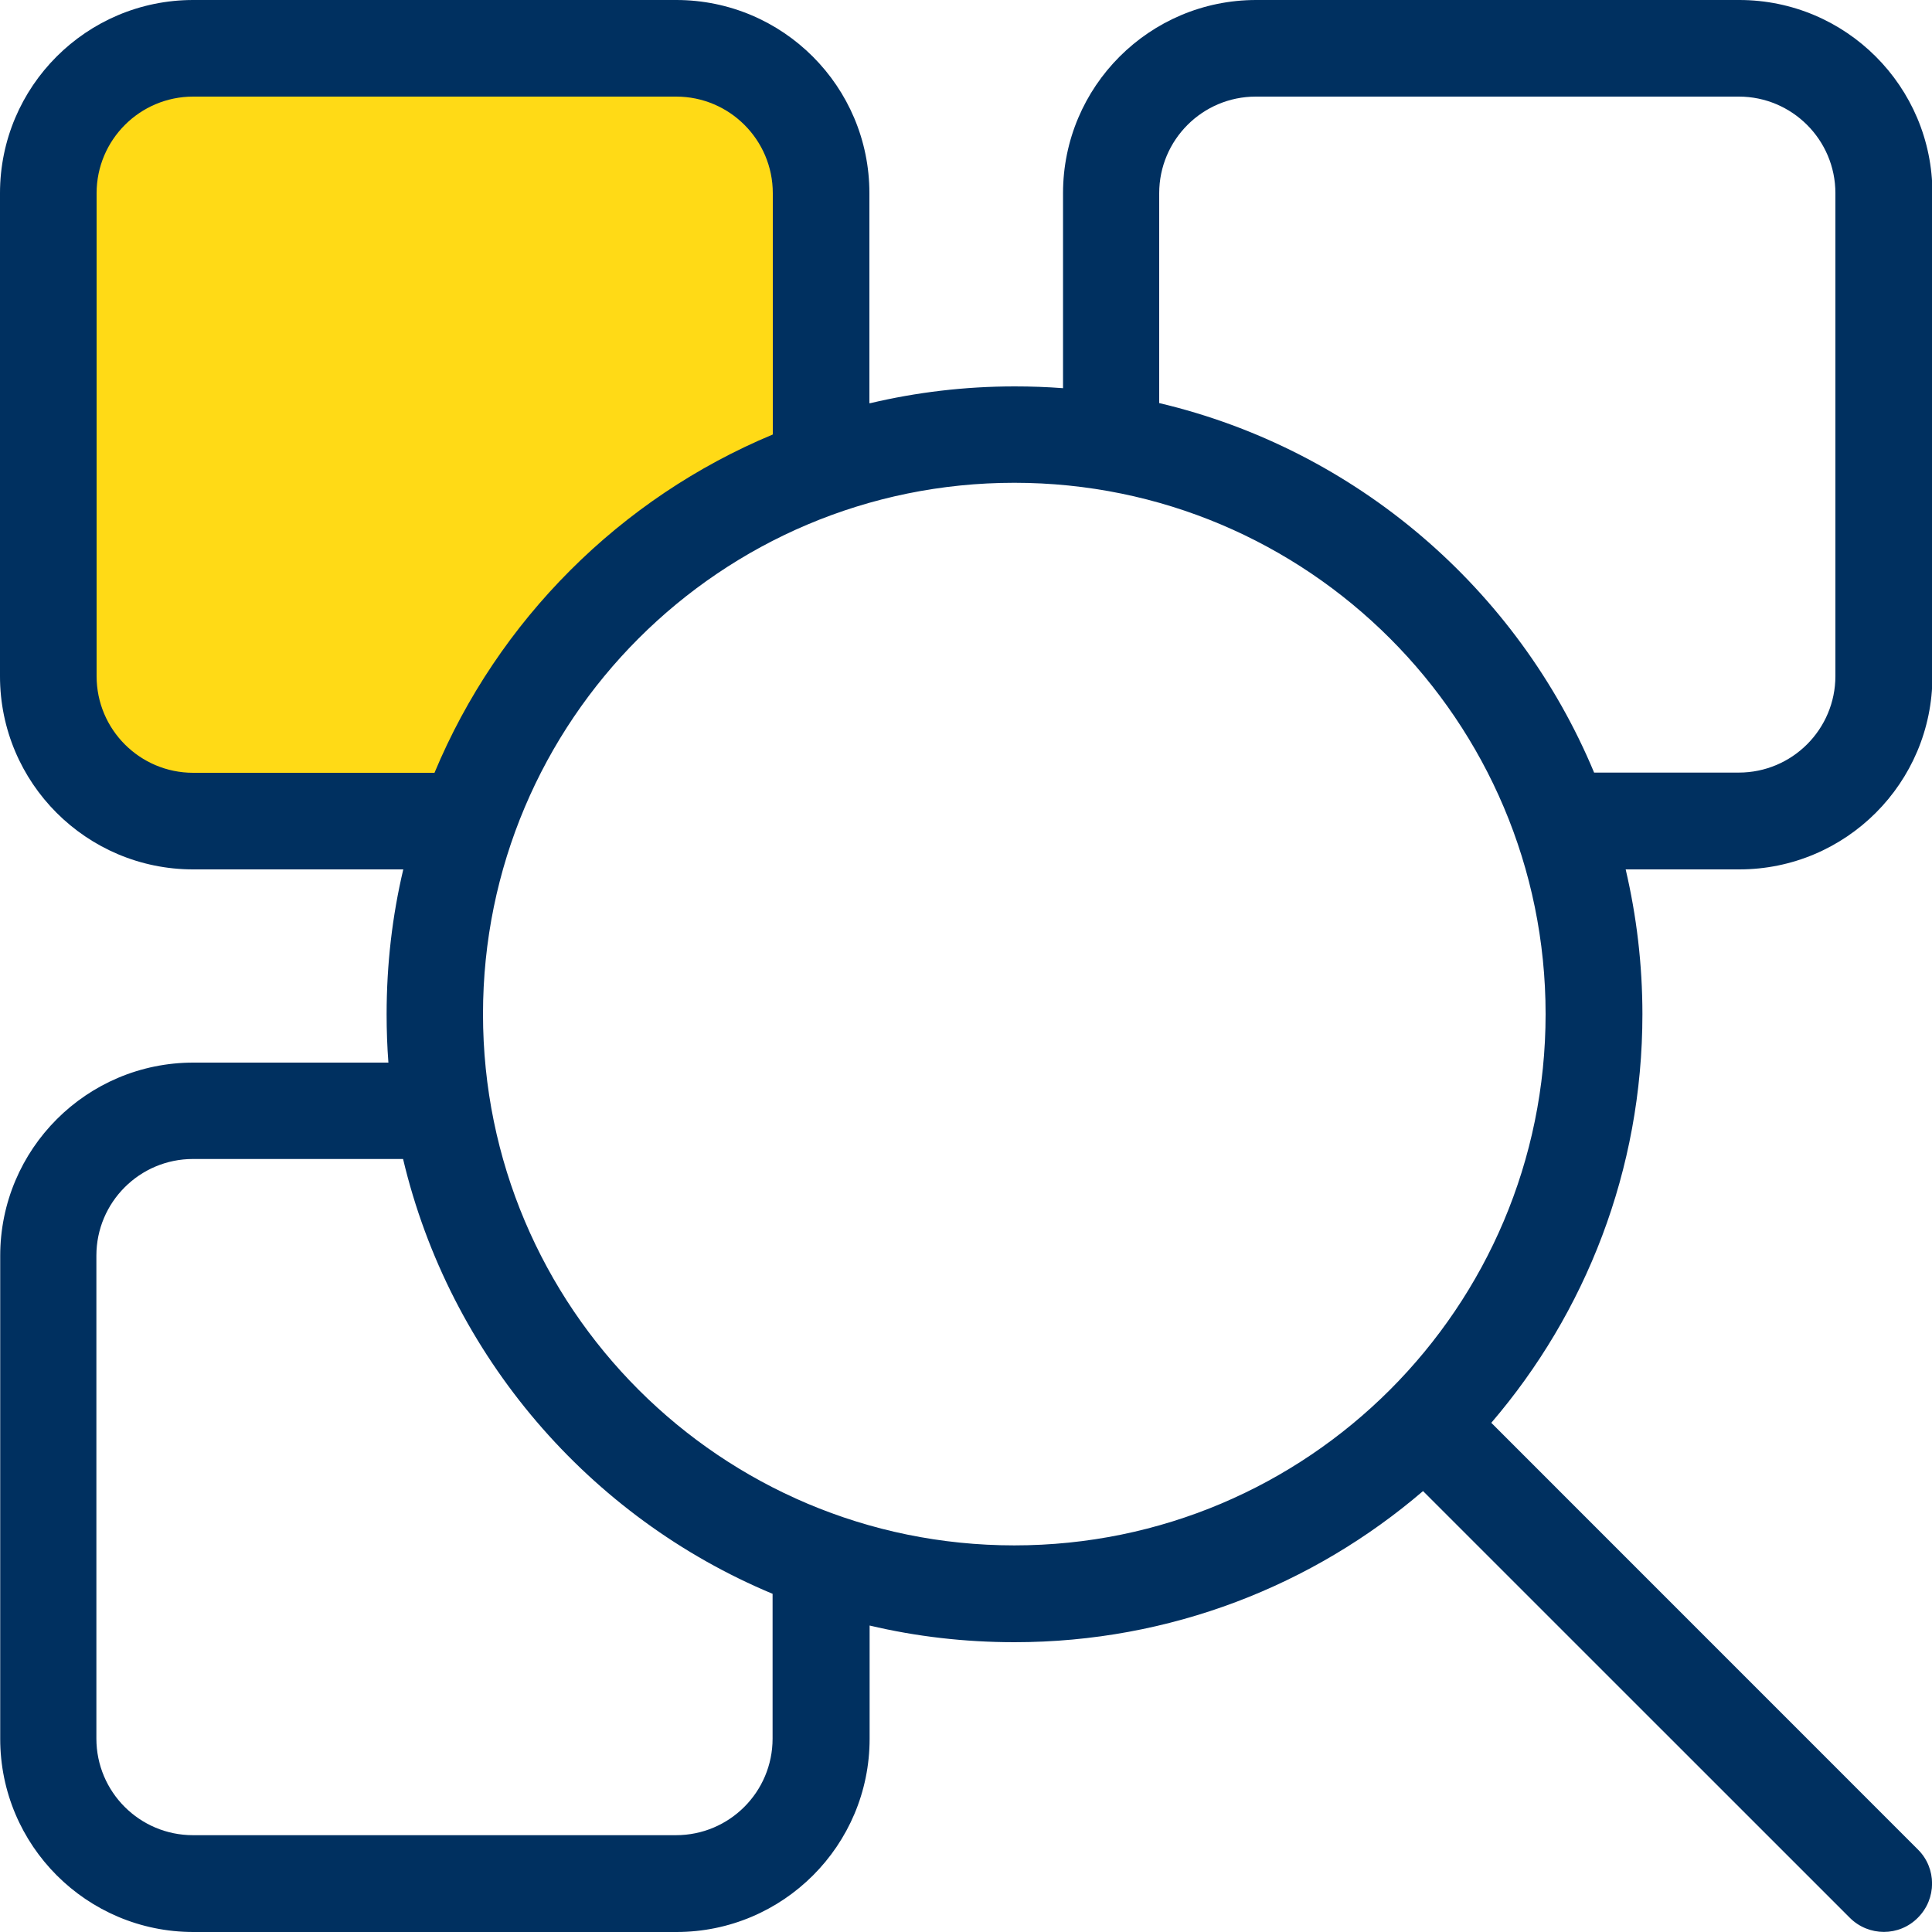 <?xml version="1.0" encoding="UTF-8"?>
<svg xmlns="http://www.w3.org/2000/svg" width="27" height="27" viewBox="0 0 27 27" fill="none">
  <g clip-path="url(#clip0_1322_3509)">
    <path d="M0.93 10.241V1.862L2.326 0.466L6.516 0.931H11.171V4.655L10.706 6.517L6.516 11.172H2.792L0.93 10.241Z" fill="#FFDA16"></path>
    <path fill-rule="evenodd" clip-rule="evenodd" d="M9.45 1.35H2.7C1.955 1.35 1.35 1.955 1.35 2.7V9.45C1.35 10.195 1.955 10.8 2.7 10.8H6.072C6.961 8.668 8.668 6.961 10.8 6.072V2.7C10.8 1.955 10.195 1.35 9.45 1.35ZM12.15 5.633V2.7C12.15 1.209 10.941 0 9.45 0H2.7C1.209 0 0 1.209 0 2.7V9.45C0 10.941 1.209 12.15 2.7 12.15H5.636C5.482 12.8 5.403 13.477 5.403 14.175C5.403 14.403 5.411 14.628 5.428 14.85H2.703C1.212 14.85 0.003 16.059 0.003 17.55V24.3C0.003 25.791 1.212 27 2.703 27H9.453C10.943 27 12.153 25.791 12.153 24.3V22.717C12.803 22.871 13.48 22.95 14.178 22.95C16.358 22.95 18.352 22.154 19.887 20.838L25.85 26.8C26.114 27.065 26.542 27.065 26.803 26.8C27.067 26.536 27.067 26.108 26.803 25.847L20.841 19.884C22.157 18.349 22.953 16.355 22.953 14.175C22.953 13.477 22.871 12.8 22.719 12.15H24.306C25.796 12.15 27.006 10.941 27.006 9.45V2.7C27.006 1.209 25.796 0 24.306 0H17.556C16.065 0 14.856 1.209 14.856 2.7V5.425C14.633 5.408 14.408 5.4 14.181 5.4C13.483 5.4 12.805 5.482 12.156 5.636L12.15 5.633ZM16.2 5.633C18.953 6.283 21.209 8.232 22.278 10.797H24.3C25.045 10.797 25.65 10.193 25.65 9.447V2.7C25.65 1.955 25.045 1.35 24.3 1.35H17.55C16.805 1.35 16.2 1.955 16.2 2.7V5.633ZM10.8 22.275C8.235 21.206 6.286 18.951 5.633 16.197H2.697C1.952 16.197 1.347 16.802 1.347 17.547V24.297C1.347 25.043 1.952 25.647 2.697 25.647H9.447C10.193 25.647 10.797 25.043 10.797 24.297V22.275H10.8ZM14.175 21.597C18.276 21.597 21.6 18.273 21.6 14.172C21.6 10.072 18.276 6.747 14.175 6.747C10.074 6.747 6.75 10.072 6.75 14.172C6.75 18.273 10.074 21.597 14.175 21.597Z" fill="#003060"></path>
  </g>
  <defs>
    <clipPath id="clip0_1322_3509">
      <rect width="27" height="27" fill="white"></rect>
    </clipPath>
  </defs>
</svg>
